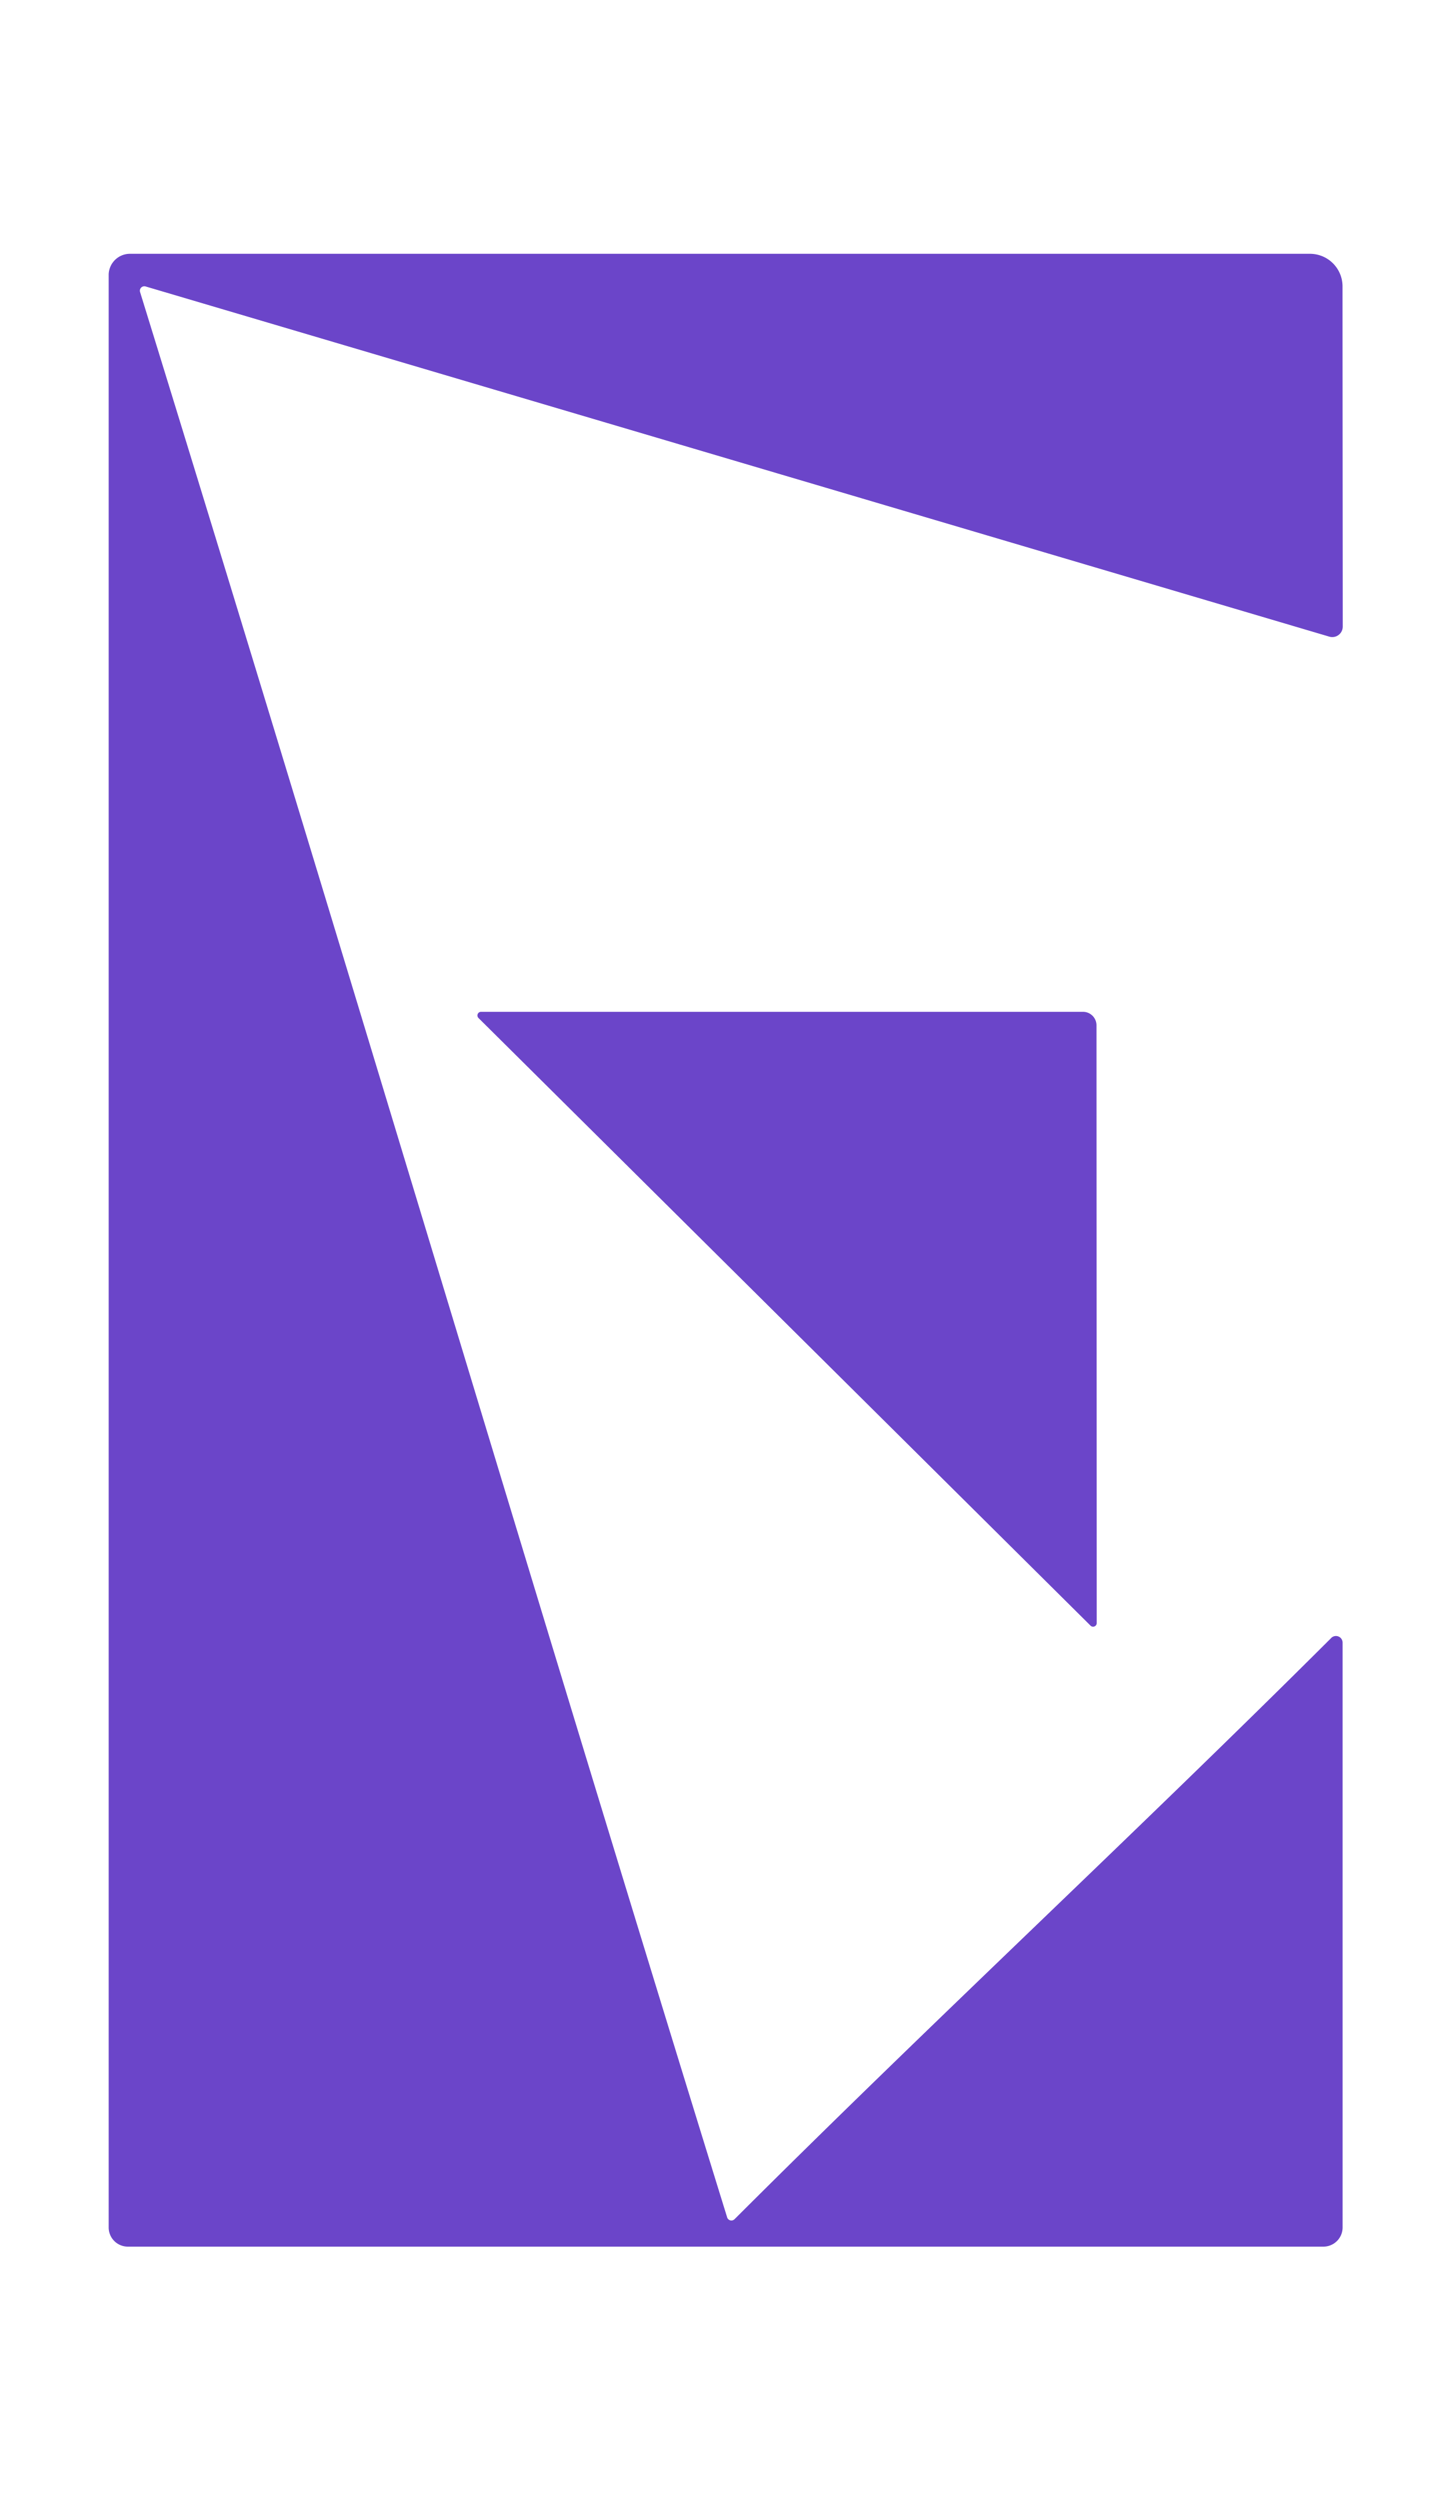<svg xmlns="http://www.w3.org/2000/svg" xmlns:xlink="http://www.w3.org/1999/xlink" width="40" height="69" viewBox="0 0 40 69">
  <defs>
    <clipPath id="clip-path">
      <rect id="Rectangle_13" data-name="Rectangle 13" width="34.067" height="55" fill="none"/>
    </clipPath>
    <clipPath id="clip-Logo_Scroll">
      <rect width="40" height="69"/>
    </clipPath>
  </defs>
  <g id="Logo_Scroll" data-name="Logo Scroll" clip-path="url(#clip-Logo_Scroll)">
    <g id="Group_7" data-name="Group 7" transform="translate(3 7)">
      <g id="Group_6" data-name="Group 6" transform="translate(0 0)" clip-path="url(#clip-path)">
        <path id="Path_2" data-name="Path 2" d="M33.752,38.2c-5.463,5.447-10.983,10.559-16.478,16.046a.123.123,0,0,1-.2-.051C11.5,36.178,6.43,19.066.867,1.06A.123.123,0,0,1,1.018.905l32.676,9.664a.289.289,0,0,0,.373-.276c0-1.461-.006-6.7-.006-9.389a.9.9,0,0,0-.9-.9H.577A.588.588,0,0,0,0,.569c0,.21,0,48.308,0,53.9A.529.529,0,0,0,.532,55h33a.53.53,0,0,0,.531-.53c0-4.737,0-14.014,0-16.14a.184.184,0,0,0-.315-.127m-6.859-17.28H10.28a.1.1,0,0,0-.068.174L27.1,37.858a.1.1,0,0,0,.175-.071c0-1.7-.005-11.833-.006-16.488a.373.373,0,0,0-.374-.376" transform="translate(0 0)" fill="#6b45c9"/>
      </g>
    </g>
  </g>
</svg>
